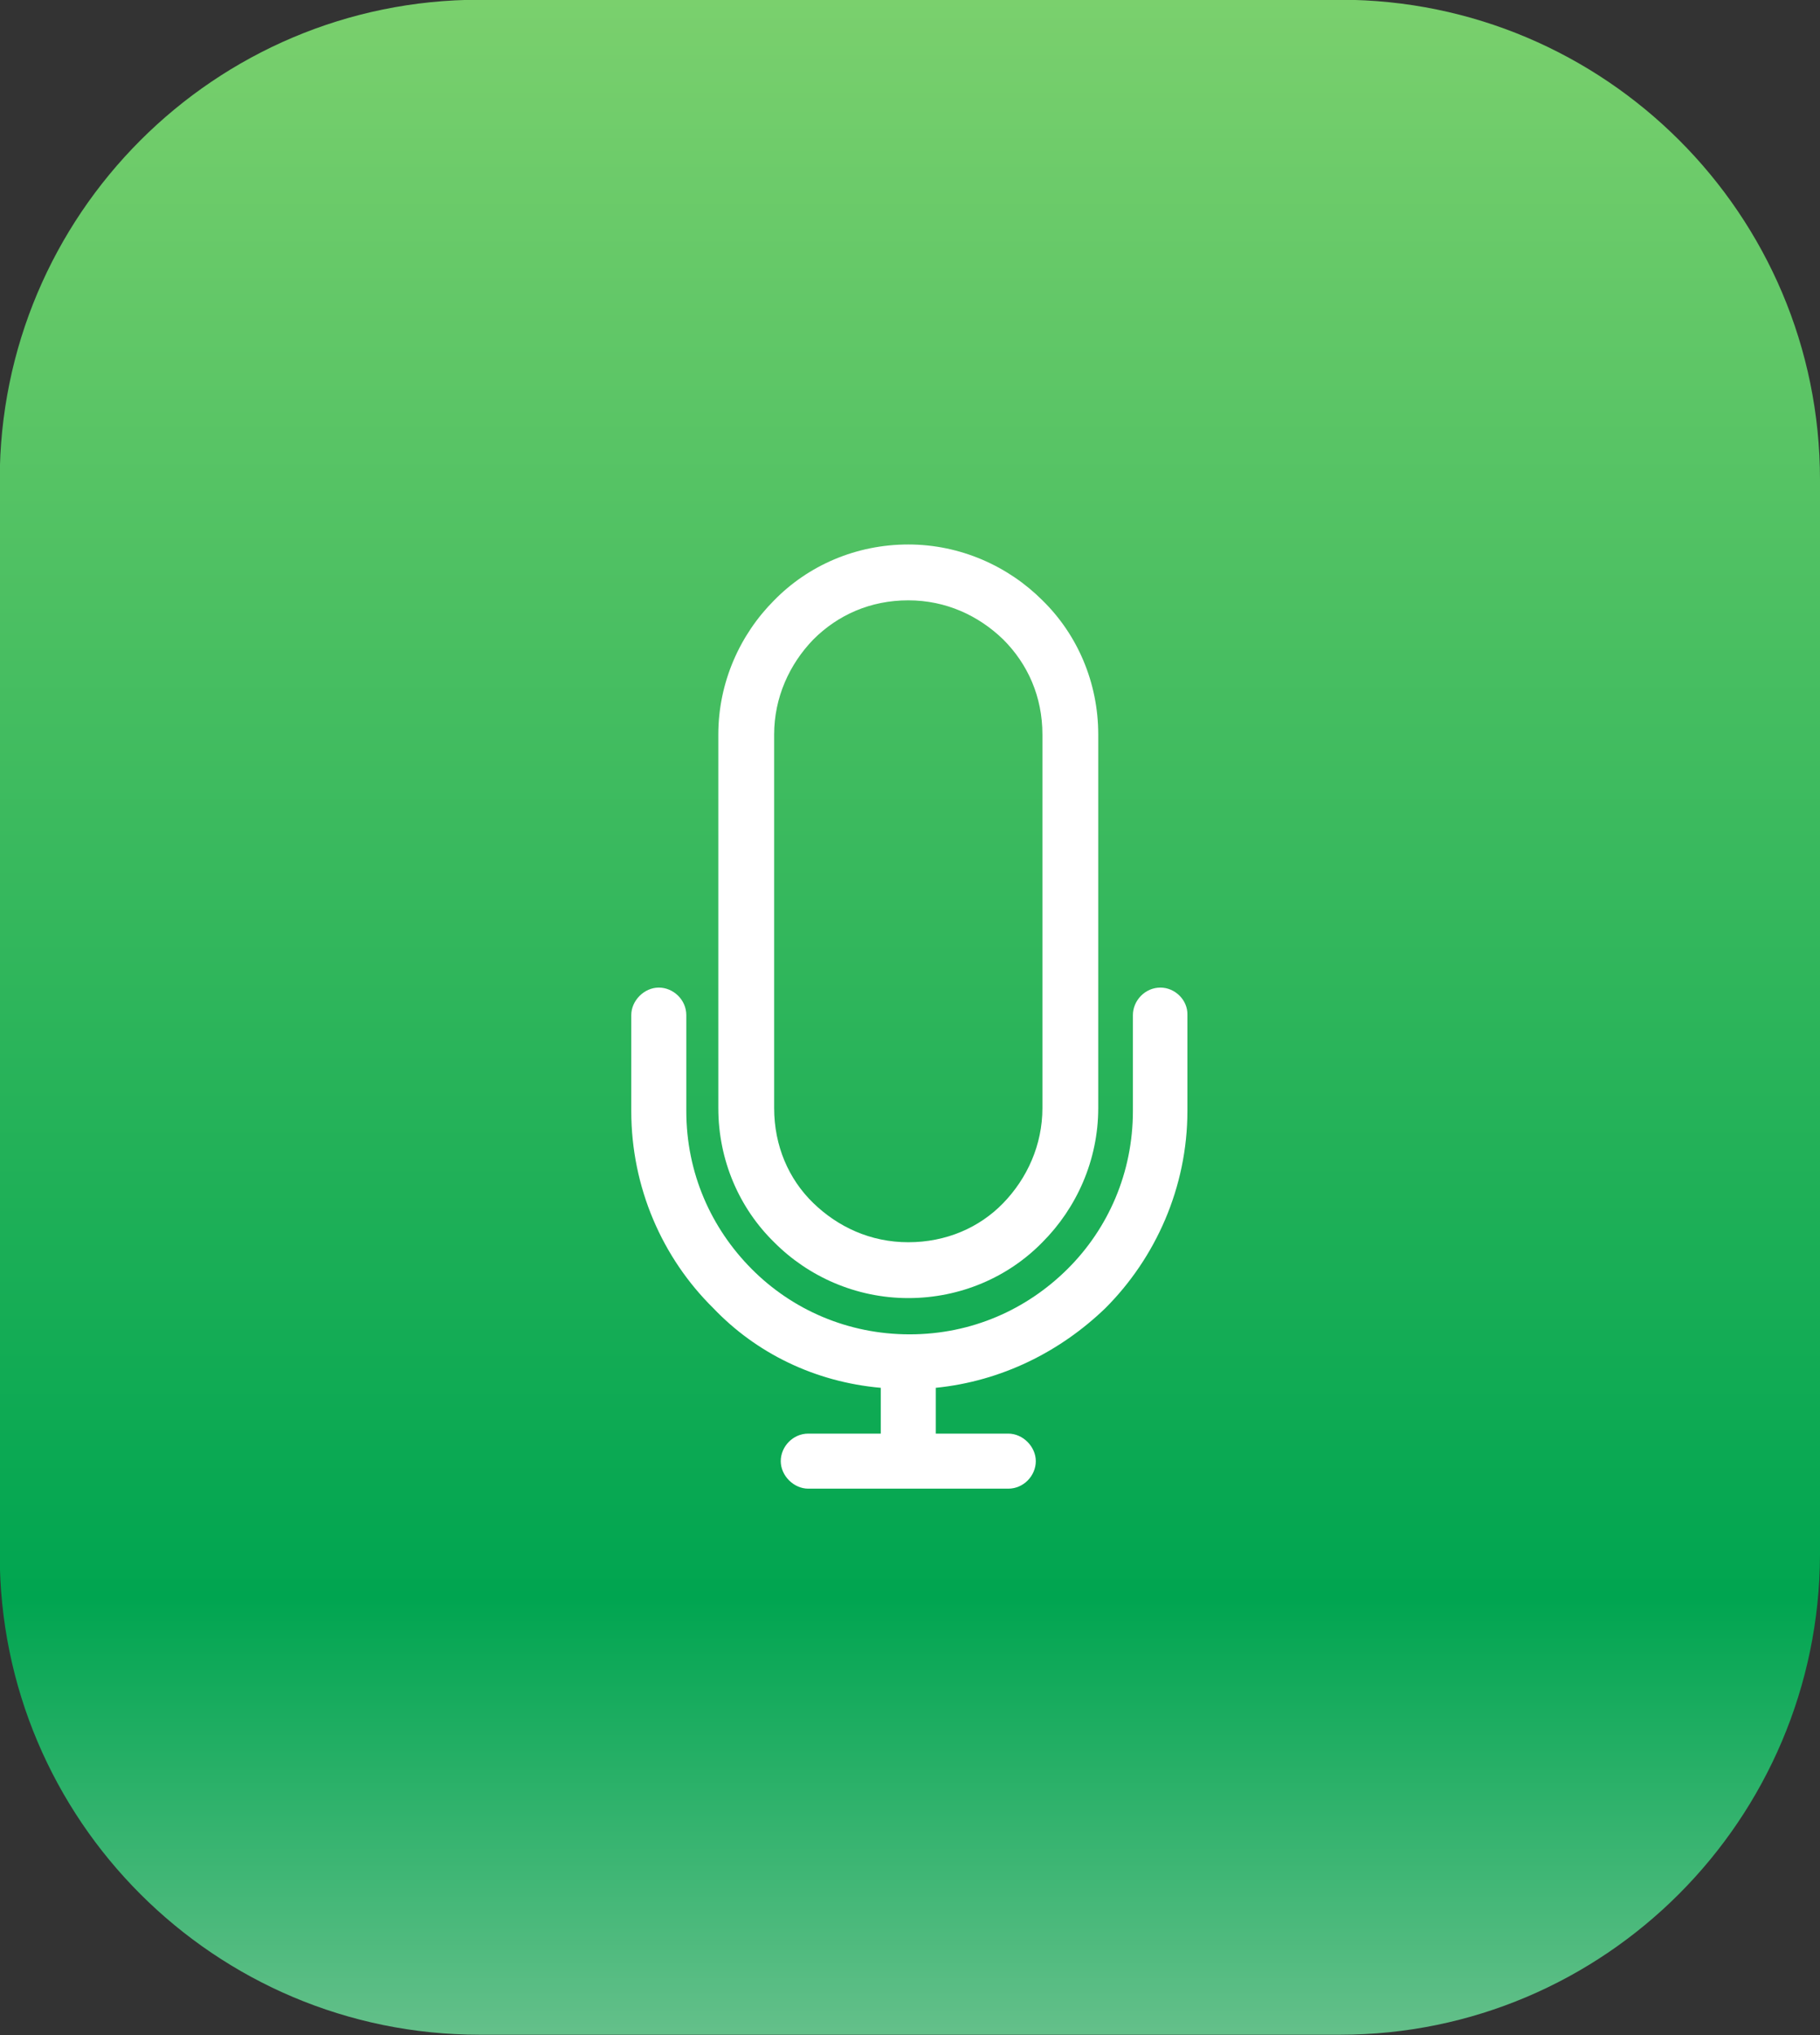 <?xml version="1.0" encoding="utf-8"?>
<!-- Generator: Adobe Illustrator 18.1.1, SVG Export Plug-In . SVG Version: 6.00 Build 0)  -->
<svg version="1.1" id="Capa_1" xmlns="http://www.w3.org/2000/svg" xmlns:xlink="http://www.w3.org/1999/xlink" x="0px" y="0px"
	 viewBox="2832.7 -397.8 687.9 768.8" enable-background="new 2832.7 -397.8 687.9 768.8" xml:space="preserve">
<rect x="2832.7" y="-397.8" width="687.9" height="768.8" fill="#333333" stroke="none"/>
<g>
	<g>
		<linearGradient id="SVGID_1_" gradientUnits="userSpaceOnUse" x1="3176.636" y1="370.934" x2="3176.636" y2="-397.824">
			<stop  offset="0" style="stop-color:#64C08A"/>
			<stop  offset="0.215" style="stop-color:#00A550"/>
			<stop  offset="1" style="stop-color:#7AD06D"/>
		</linearGradient>
		<path fill="url(#SVGID_1_)" d="M3339.2,370.9H3014c-100,0-181.4-81.1-181.4-181.4v-406c0-100,81.1-181.4,181.4-181.4h325.2
			c100,0,181.4,81.1,181.4,181.4v406C3520.3,289.6,3439.2,370.9,3339.2,370.9z"/>
	</g>
	<g>
		<g>
			<g>
				<path fill="#FFFFFF" d="M3176,92.6c19.7,0,37.8-7.9,50.7-21.1c12.9-12.9,21.1-31,21.1-50.7v-141.1c0-19.7-7.9-37.8-21.1-50.7
					c-12.9-12.9-31-21.1-50.7-21.1s-37.8,7.9-50.7,21.1c-12.9,12.9-21.1,31-21.1,50.7V20.8c0,19.7,7.9,37.8,21.1,50.7
					C3138.1,84.4,3156.2,92.6,3176,92.6z M3125.3-120.3L3125.3-120.3c0-14,5.8-26.6,14.8-35.9c9.3-9.3,21.6-14.8,35.9-14.8
					s26.6,5.8,35.9,14.8c9.3,9.3,14.8,21.6,14.8,35.9V20.8c0,14-5.8,26.6-14.8,35.9c-9,9.3-21.6,14.8-35.9,14.8s-26.6-5.8-35.9-14.8
					c-9.3-9-14.8-21.6-14.8-35.9V-120.3L3125.3-120.3z"/>
				<path fill="#FFFFFF" d="M3271.3-24.7c-5.8,0-10.4,4.9-10.4,10.4v36.2c0,23.3-9.3,44.4-24.7,59.7s-36.2,24.7-59.7,24.7
					c-23.3,0-44.4-9.3-59.7-24.7s-24.7-36.2-24.7-59.7v-36.2c0-5.8-4.9-10.4-10.4-10.4c-5.5,0-10.4,4.9-10.4,10.4v36.2
					c0,29,11.8,55.6,31,74.5c16.2,17,38.4,27.9,63.3,30.1v17.3h-27.4c-5.8,0-10.4,4.9-10.4,10.4c0,5.5,4.9,10.4,10.4,10.4h37.8h37.8
					c5.8,0,10.4-4.9,10.4-10.4c0-5.5-4.9-10.4-10.4-10.4h-27.4v-17.3c24.9-2.5,47.1-13.7,64.1-30.1c18.9-18.9,31-45.5,31-74.5v-36.2
					C3281.7-20,3276.8-24.7,3271.3-24.7z"/>
			</g>
		</g>
	</g>
</g>
</svg>
